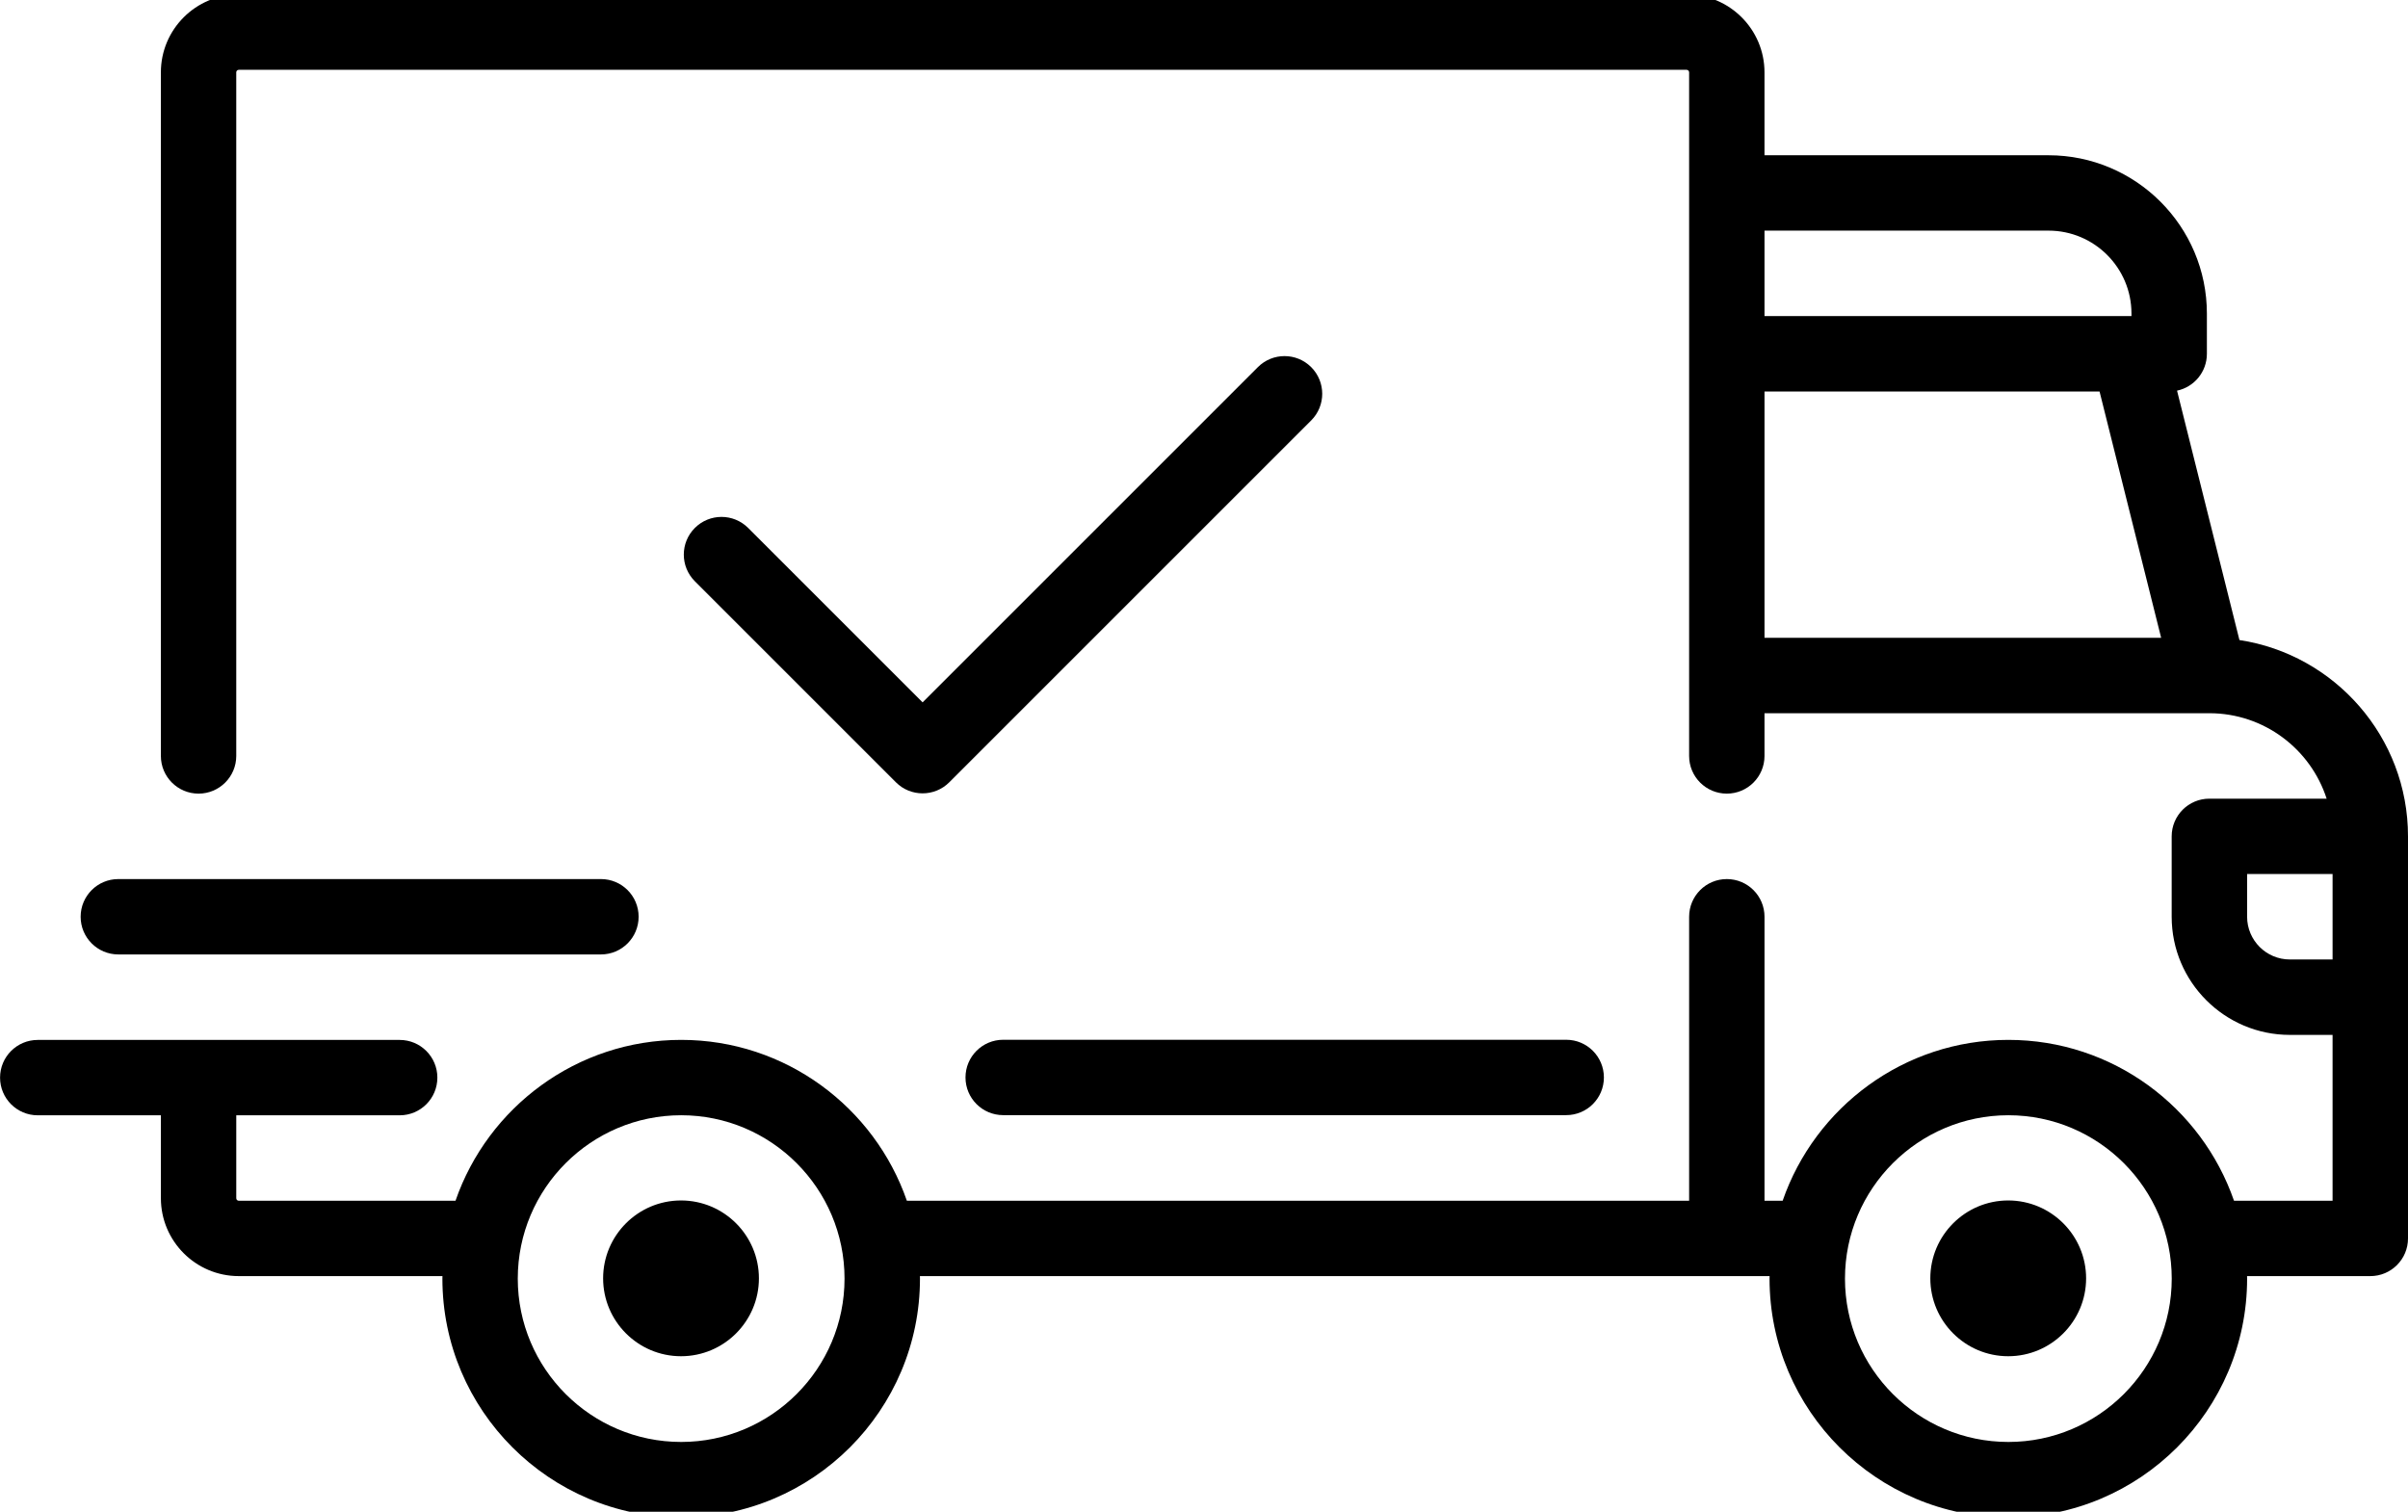 <?xml version="1.0" encoding="UTF-8"?>
<svg id="SVGDoc" width="43" height="27" xmlns="http://www.w3.org/2000/svg" version="1.1" xmlns:xlink="http://www.w3.org/1999/xlink" xmlns:avocode="https://avocode.com/" viewBox="0 0 43 27"><defs></defs><desc>Generated with Avocode.</desc><g><g><title>shipped 4</title><g><title>Background</title></g><g><title>Group</title><g><title>Group</title><g><title>Vector</title><path d="M39.99,11.431c1.702,0.259 3.01,1.732 3.01,3.505v7.182c0,0.372 -0.301,0.673 -0.673,0.673h-2.201c0,0.015 0.001,0.03 0.001,0.045c0,2.351 -1.913,4.264 -4.264,4.264c-2.351,0 -4.264,-1.913 -4.264,-4.264c0,-0.015 0.001,-0.03 0.001,-0.045h-15.173c0,0.015 0.001,0.03 0.001,0.045c0,2.351 -1.913,4.264 -4.264,4.264c-2.351,0 -4.264,-1.913 -4.264,-4.264c0,-0.015 0.001,-0.03 0.001,-0.045h-3.637c-0.767,0 -1.391,-0.624 -1.391,-1.391v-1.481h-2.199c-0.372,0 -0.673,-0.301 -0.673,-0.673c0,-0.372 0.301,-0.673 0.673,-0.673h6.463c0.372,0 0.673,0.301 0.673,0.673c0,0.372 -0.301,0.673 -0.673,0.673h-2.918v1.481c0,0.025 0.02,0.045 0.045,0.045h3.87c0.578,-1.67 2.166,-2.873 4.03,-2.873c1.864,0 3.451,1.203 4.03,2.873h13.969v-5.072c0,-0.372 0.301,-0.673 0.673,-0.673c0.372,0 0.673,0.301 0.673,0.673v5.072h0.324c0.578,-1.67 2.166,-2.873 4.03,-2.873c1.864,0 3.451,1.203 4.03,2.873h1.76v-2.962h-0.763c-1.163,0 -2.11,-0.946 -2.11,-2.11v-1.436c0,-0.372 0.301,-0.673 0.673,-0.673h2.094c-0.285,-0.884 -1.115,-1.525 -2.092,-1.526c-0.001,0 -0.001,0 -0.002,0c-0.001,0 -0.001,-0 -0.002,-0h-7.942v0.763c0,0.372 -0.301,0.673 -0.673,0.673c-0.372,0 -0.673,-0.301 -0.673,-0.673v-12.209c0,-0.025 -0.02,-0.045 -0.045,-0.045h-25.854c-0.025,0 -0.045,0.02 -0.045,0.045v12.209c0,0.372 -0.302,0.673 -0.673,0.673c-0.372,0 -0.673,-0.301 -0.673,-0.673v-12.209c0,-0.767 0.624,-1.391 1.391,-1.391h25.854c0.767,0 1.391,0.624 1.391,1.391v1.481h5.072c1.559,0 2.828,1.268 2.828,2.828v0.718c0,0.324 -0.229,0.594 -0.533,0.658zM31.509,5.645h6.553v-0.045c0,-0.817 -0.664,-1.481 -1.481,-1.481h-5.072zM38.592,11.391l-1.1,-4.399h-5.983v4.399zM15.081,22.836c0,-1.609 -1.309,-2.918 -2.917,-2.918c-1.609,0 -2.918,1.309 -2.918,2.918c0,1.609 1.309,2.917 2.918,2.917c1.609,0 2.917,-1.309 2.917,-2.917zM38.781,22.836c0,-1.609 -1.309,-2.918 -2.917,-2.918c-1.609,0 -2.918,1.309 -2.918,2.918c0,1.609 1.309,2.917 2.918,2.917c1.609,0 2.917,-1.309 2.917,-2.917zM41.653,17.136v-1.526h-1.526v0.763c0,0.421 0.342,0.763 0.763,0.763z" fill="#000000" fill-opacity="1"></path></g></g></g><g><title>Group</title><g><title>Group</title><g><title>Vector</title><path d="M12.161,21.44c-0.767,0 -1.391,0.624 -1.391,1.391c0,0.767 0.624,1.391 1.391,1.391c0.767,0 1.391,-0.624 1.391,-1.391c0,-0.767 -0.624,-1.391 -1.391,-1.391z" fill="#000000" fill-opacity="1"></path></g></g></g><g><title>Group</title><g><title>Group</title><g><title>Vector</title><path d="M35.861,21.44c-0.767,0 -1.391,0.624 -1.391,1.391c0,0.767 0.624,1.391 1.391,1.391c0.767,0 1.391,-0.624 1.391,-1.391c0,-0.767 -0.624,-1.391 -1.391,-1.391z" fill="#000000" fill-opacity="1"></path></g></g></g><g><title>Group</title><g><title>Group</title><g><title>Vector</title><path d="M27.968,18.57v0h-10.054c-0.372,0 -0.673,0.301 -0.673,0.673c0,0.372 0.301,0.673 0.673,0.673h10.054c0.372,0 0.673,-0.301 0.673,-0.673c0,-0.372 -0.301,-0.673 -0.673,-0.673z" fill="#000000" fill-opacity="1"></path></g></g></g><g><title>Group</title><g><title>Group</title><g><title>Vector</title><path d="M10.731,15.7v0h-8.618c-0.372,0 -0.673,0.301 -0.673,0.673c0,0.372 0.301,0.673 0.673,0.673h8.618c0.372,0 0.673,-0.301 0.673,-0.673c0,-0.372 -0.301,-0.673 -0.673,-0.673z" fill="#000000" fill-opacity="1"></path></g></g></g><g><title>Group</title><g><title>Group</title><g><title>Vector</title><path d="M23.414,6.557c-0.263,-0.263 -0.689,-0.263 -0.952,0l-5.987,5.987v0l-3.115,-3.115c-0.263,-0.263 -0.689,-0.263 -0.952,0c-0.263,0.263 -0.263,0.689 0,0.952l3.591,3.591c0.131,0.132 0.304,0.197 0.476,0.197c0.172,0 0.345,-0.066 0.476,-0.197l6.463,-6.463c0.263,-0.263 0.263,-0.689 0,-0.952z" fill="#000000" fill-opacity="1"></path></g></g></g></g></g></svg>